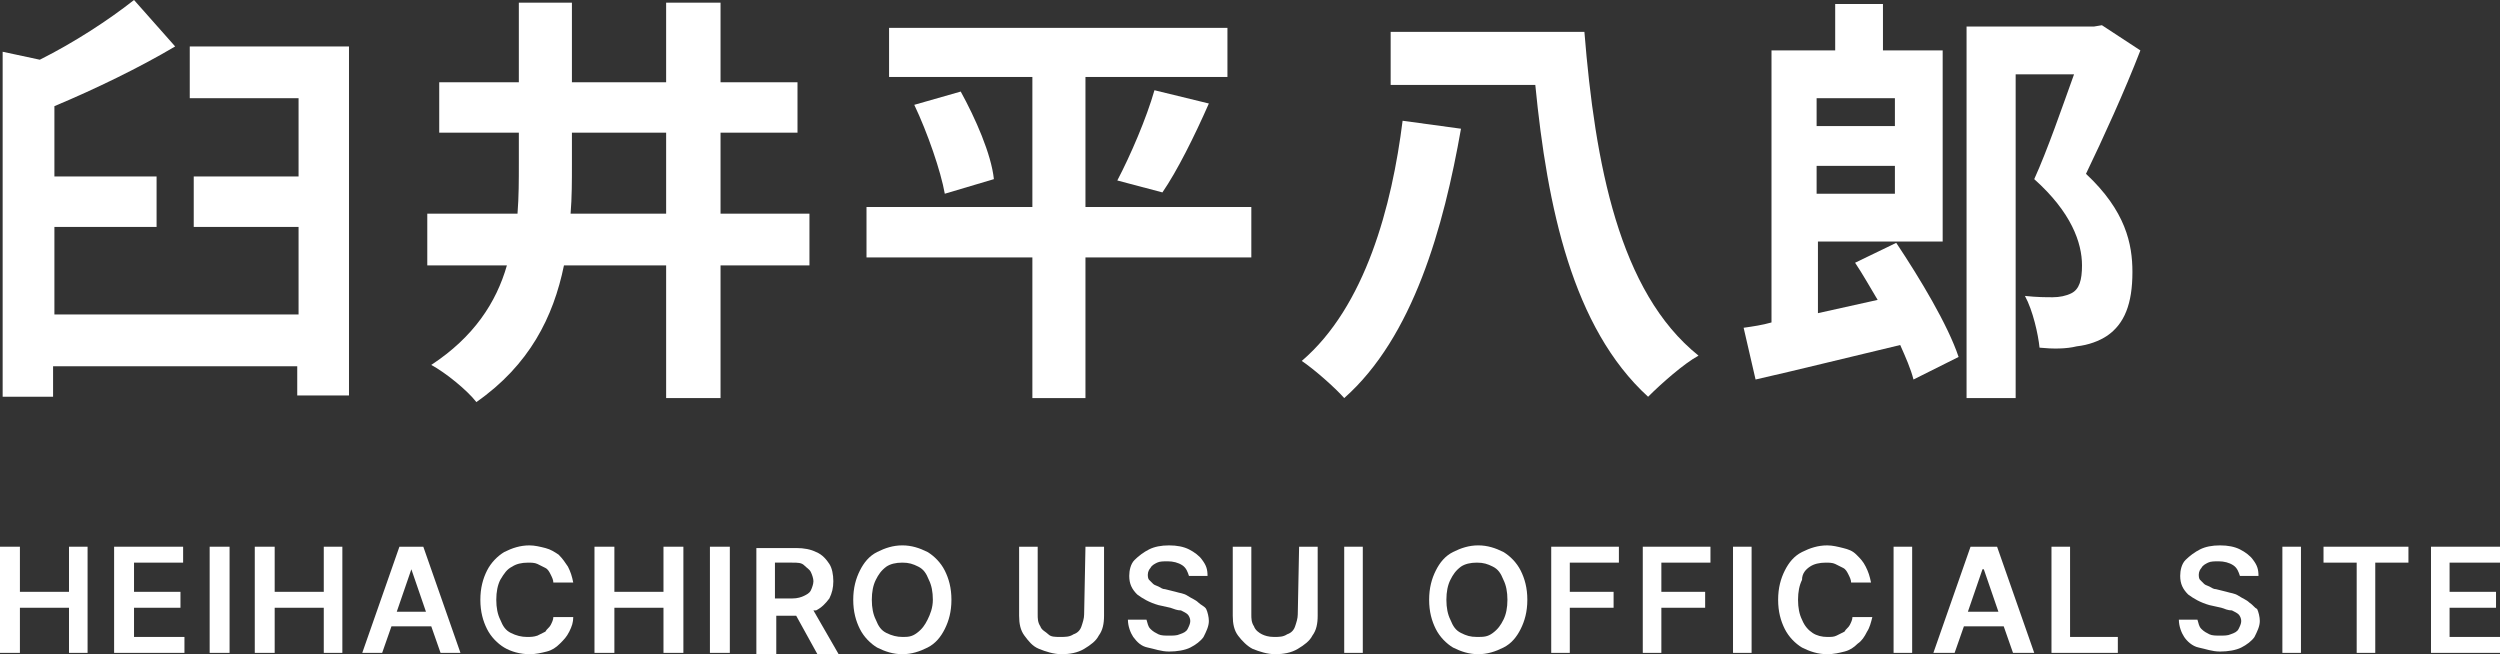 <?xml version="1.0" encoding="utf-8"?>
<!-- Generator: Adobe Illustrator 26.5.0, SVG Export Plug-In . SVG Version: 6.00 Build 0)  -->
<svg version="1.1" xmlns="http://www.w3.org/2000/svg" xmlns:xlink="http://www.w3.org/1999/xlink" x="0px" y="0px"
	 viewBox="0 0 188.4 49.3" style="enable-background:new 0 0 188.4 49.3;" xml:space="preserve">
<rect x="0" y="0" width="188.4" height="49.3" fill="#333333" stroke="none"/>
<style type="text/css">
	.st0{fill:#FFFFFF;}
</style>
<g id="Layer_3">
</g>
<g id="Layer_2_00000183958463847532605380000010562873353520235428_">
	<g id="Layer_1_copy">
		<g>
			<polygon class="st0" points="116.9,49.2 118.3,49.2 118.3,45.8 121.6,45.8 121.6,44.6 118.3,44.6 118.3,42.4 122,42.4 122,41.2 
				116.9,41.2 			"/>
			<path class="st0" d="M113.3,41.6c-0.6-0.3-1.2-0.5-1.9-0.5s-1.3,0.2-1.9,0.5s-1,0.8-1.3,1.4c-0.3,0.6-0.5,1.3-0.5,2.2
				s0.2,1.6,0.5,2.2s0.8,1.1,1.3,1.4c0.6,0.3,1.2,0.5,1.9,0.5s1.3-0.2,1.9-0.5s1-0.8,1.3-1.4c0.3-0.6,0.5-1.3,0.5-2.2
				s-0.2-1.6-0.5-2.2S113.8,41.9,113.3,41.6z M113.3,46.7c-0.2,0.4-0.4,0.7-0.8,1s-0.7,0.3-1.2,0.3s-0.8-0.1-1.2-0.3s-0.6-0.5-0.8-1
				c-0.2-0.4-0.3-0.9-0.3-1.5s0.1-1.1,0.3-1.5c0.2-0.4,0.4-0.7,0.8-1c0.3-0.2,0.7-0.3,1.2-0.3s0.8,0.1,1.2,0.3s0.6,0.5,0.8,1
				c0.2,0.4,0.3,0.9,0.3,1.5S113.5,46.3,113.3,46.7z"/>
			<rect x="101.3" y="41.2" class="st0" width="1.4" height="8"/>
			<rect x="130.6" y="41.2" class="st0" width="1.4" height="8"/>
			<path class="st0" d="M97.8,46.3c0,0.3-0.1,0.6-0.2,0.9s-0.3,0.5-0.6,0.6C96.7,48,96.4,48,96,48s-0.7-0.1-0.9-0.2
				s-0.5-0.3-0.6-0.6c-0.2-0.3-0.2-0.6-0.2-0.9v-5.1h-1.4v5.2c0,0.6,0.1,1.1,0.4,1.5s0.7,0.8,1.1,1c0.5,0.2,1.1,0.4,1.7,0.4
				s1.2-0.1,1.7-0.4s0.9-0.6,1.1-1c0.3-0.4,0.4-0.9,0.4-1.5v-5.2h-1.4L97.8,46.3L97.8,46.3z"/>
			<path class="st0" d="M61.5,46c0.4-0.2,0.7-0.5,1-0.9c0.2-0.4,0.3-0.8,0.3-1.3s-0.1-1-0.3-1.3s-0.5-0.7-1-0.9
				c-0.4-0.2-0.9-0.3-1.5-0.3h-3v8h1.5v-2.9H60l1.6,2.9h1.6L61.3,46C61.4,46,61.4,46,61.5,46L61.5,46z M61.1,44.5
				c-0.1,0.2-0.3,0.3-0.5,0.4s-0.5,0.2-0.9,0.2h-1.3v-2.7h1.3c0.4,0,0.7,0,0.9,0.2s0.4,0.3,0.5,0.5s0.2,0.5,0.2,0.7
				S61.2,44.3,61.1,44.5L61.1,44.5z"/>
			<path class="st0" d="M69.9,41.6c-0.6-0.3-1.2-0.5-1.9-0.5s-1.3,0.2-1.9,0.5s-1,0.8-1.3,1.4c-0.3,0.6-0.5,1.3-0.5,2.2
				s0.2,1.6,0.5,2.2s0.8,1.1,1.3,1.4c0.6,0.3,1.2,0.5,1.9,0.5s1.3-0.2,1.9-0.5s1-0.8,1.3-1.4c0.3-0.6,0.5-1.3,0.5-2.2
				s-0.2-1.6-0.5-2.2S70.4,41.9,69.9,41.6z M69.9,46.7c-0.2,0.4-0.4,0.7-0.8,1S68.4,48,68,48s-0.8-0.1-1.2-0.3s-0.6-0.5-0.8-1
				c-0.2-0.4-0.3-0.9-0.3-1.5s0.1-1.1,0.3-1.5c0.2-0.4,0.4-0.7,0.8-1c0.3-0.2,0.7-0.3,1.2-0.3s0.8,0.1,1.2,0.3s0.6,0.5,0.8,1
				c0.2,0.4,0.3,0.9,0.3,1.5S70.1,46.3,69.9,46.7z"/>
			<path class="st0" d="M81.7,46.3c0,0.3-0.1,0.6-0.2,0.9c-0.1,0.3-0.3,0.5-0.6,0.6c-0.3,0.2-0.6,0.2-1,0.2s-0.7,0-0.9-0.2
				s-0.5-0.3-0.6-0.6c-0.2-0.3-0.2-0.6-0.2-0.9v-5.1h-1.4v5.2c0,0.6,0.1,1.1,0.4,1.5s0.6,0.8,1.1,1s1.1,0.4,1.7,0.4s1.2-0.1,1.7-0.4
				s0.9-0.6,1.1-1c0.3-0.4,0.4-0.9,0.4-1.5v-5.2h-1.4L81.7,46.3L81.7,46.3z"/>
			<path class="st0" d="M90.3,45.4c-0.2-0.2-0.5-0.3-0.8-0.5s-0.6-0.2-0.9-0.3l-0.8-0.2c-0.2,0-0.3-0.1-0.5-0.2
				c-0.2-0.1-0.3-0.1-0.4-0.2c-0.1-0.1-0.2-0.2-0.3-0.3c-0.1-0.1-0.1-0.3-0.1-0.4c0-0.2,0.1-0.4,0.2-0.5c0.1-0.2,0.3-0.3,0.5-0.4
				s0.5-0.1,0.8-0.1c0.4,0,0.8,0.1,1.1,0.3c0.3,0.2,0.4,0.5,0.5,0.8H91c0-0.5-0.1-0.8-0.4-1.2c-0.2-0.3-0.6-0.6-1-0.8
				s-0.9-0.3-1.5-0.3s-1.1,0.1-1.5,0.3s-0.8,0.5-1.1,0.8c-0.3,0.3-0.4,0.8-0.4,1.2c0,0.6,0.2,1,0.6,1.4c0.4,0.3,0.9,0.6,1.6,0.8
				l0.9,0.2c0.3,0.1,0.5,0.2,0.8,0.2c0.2,0.1,0.4,0.2,0.5,0.3s0.2,0.3,0.2,0.5s-0.1,0.4-0.2,0.6s-0.3,0.3-0.6,0.4
				c-0.2,0.1-0.5,0.1-0.8,0.1s-0.6,0-0.8-0.1s-0.4-0.2-0.6-0.4s-0.2-0.4-0.3-0.7H85c0,0.5,0.2,1,0.4,1.3c0.3,0.4,0.6,0.7,1.1,0.8
				s1,0.3,1.6,0.3s1.2-0.1,1.6-0.3s0.8-0.5,1-0.8c0.2-0.4,0.4-0.8,0.4-1.2c0-0.3-0.1-0.7-0.2-0.9S90.5,45.6,90.3,45.4L90.3,45.4z"/>
			<polygon class="st0" points="123.8,49.2 125.2,49.2 125.2,45.8 128.5,45.8 128.5,44.6 125.2,44.6 125.2,42.4 128.9,42.4 
				128.9,41.2 123.8,41.2 			"/>
			<polygon class="st0" points="175.1,42.4 177.6,42.4 177.6,49.2 179,49.2 179,42.4 181.5,42.4 181.5,41.2 175.1,41.2 			"/>
			<polygon class="st0" points="184.6,48 184.6,45.8 188.1,45.8 188.1,44.6 184.6,44.6 184.6,42.4 188.4,42.4 188.4,41.2 
				183.2,41.2 183.2,49.2 188.4,49.2 188.4,48 			"/>
			<path class="st0" d="M169.5,45.4c-0.2-0.2-0.5-0.3-0.8-0.5s-0.6-0.2-0.9-0.3l-0.8-0.2c-0.2,0-0.3-0.1-0.5-0.2s-0.3-0.1-0.4-0.2
				c-0.1-0.1-0.2-0.2-0.3-0.3s-0.1-0.3-0.1-0.4c0-0.2,0.1-0.4,0.2-0.5c0.1-0.2,0.3-0.3,0.5-0.4s0.5-0.1,0.8-0.1
				c0.4,0,0.8,0.1,1.1,0.3s0.4,0.5,0.5,0.8h1.4c0-0.5-0.1-0.8-0.4-1.2c-0.2-0.3-0.6-0.6-1-0.8s-0.9-0.3-1.5-0.3s-1.1,0.1-1.5,0.3
				s-0.8,0.5-1.1,0.8s-0.4,0.8-0.4,1.2c0,0.6,0.2,1,0.6,1.4c0.4,0.3,0.9,0.6,1.6,0.8l0.9,0.2c0.3,0.1,0.5,0.2,0.8,0.2
				c0.2,0.1,0.4,0.2,0.5,0.3s0.2,0.3,0.2,0.5s-0.1,0.4-0.2,0.6s-0.3,0.3-0.6,0.4c-0.2,0.1-0.5,0.1-0.8,0.1s-0.6,0-0.8-0.1
				s-0.4-0.2-0.6-0.4s-0.2-0.4-0.3-0.7h-1.4c0,0.5,0.2,1,0.4,1.3s0.6,0.7,1.1,0.8s1,0.3,1.6,0.3s1.2-0.1,1.6-0.3s0.8-0.5,1-0.8
				c0.2-0.4,0.4-0.8,0.4-1.2c0-0.3-0.1-0.7-0.2-0.9C169.9,45.8,169.8,45.6,169.5,45.4L169.5,45.4z"/>
			<path class="st0" d="M136.4,42.7c0.3-0.2,0.7-0.3,1.2-0.3c0.2,0,0.5,0,0.7,0.1s0.4,0.2,0.6,0.3c0.2,0.1,0.3,0.3,0.4,0.5
				c0.1,0.2,0.2,0.4,0.2,0.6h1.5c-0.1-0.5-0.2-0.8-0.4-1.2s-0.4-0.6-0.7-0.9s-0.6-0.4-1-0.5s-0.8-0.2-1.2-0.2
				c-0.7,0-1.3,0.2-1.9,0.5c-0.6,0.3-1,0.8-1.3,1.4c-0.3,0.6-0.5,1.3-0.5,2.2s0.2,1.6,0.5,2.2c0.3,0.6,0.8,1.1,1.3,1.4
				c0.6,0.3,1.2,0.5,1.9,0.5c0.5,0,0.9-0.1,1.3-0.2s0.7-0.3,1-0.6c0.3-0.2,0.5-0.5,0.7-0.9c0.2-0.3,0.3-0.7,0.4-1.1h-1.5
				c0,0.2-0.1,0.4-0.2,0.6c-0.1,0.2-0.3,0.3-0.4,0.5c-0.2,0.1-0.4,0.2-0.6,0.3c-0.2,0.1-0.4,0.1-0.7,0.1c-0.4,0-0.8-0.1-1.1-0.3
				s-0.6-0.5-0.8-1c-0.2-0.4-0.3-0.9-0.3-1.5s0.1-1.1,0.3-1.5C135.8,43.2,136.1,42.9,136.4,42.7L136.4,42.7z"/>
			<rect x="142.7" y="41.2" class="st0" width="1.4" height="8"/>
			<path class="st0" d="M148.5,41.2l-2.8,8h1.6l0.7-2h3l0.7,2h1.6l-2.8-8H148.5z M148.3,46.1l1.1-3.2h0.1l1.1,3.2H148.3L148.3,46.1z
				"/>
			<polygon class="st0" points="156,41.2 154.6,41.2 154.6,49.2 159.6,49.2 159.6,48 156,48 			"/>
			<rect x="172" y="41.2" class="st0" width="1.4" height="8"/>
			<rect x="53.5" y="41.2" class="st0" width="1.5" height="8"/>
			<rect x="15.8" y="41.2" class="st0" width="1.5" height="8"/>
			<path class="st0" d="M30.1,41.2l-2.8,8h1.5l0.7-2h3l0.7,2h1.5l-2.8-8C31.9,41.2,30.1,41.2,30.1,41.2z M29.9,46.1l1.1-3.2l0,0
				l1.1,3.2H29.9L29.9,46.1z"/>
			<polygon class="st0" points="10.1,45.8 13.6,45.8 13.6,44.6 10.1,44.6 10.1,42.4 13.8,42.4 13.8,41.2 8.6,41.2 8.6,49.2 
				13.9,49.2 13.9,48 10.1,48 			"/>
			<polygon class="st0" points="5.2,44.6 1.5,44.6 1.5,41.2 0,41.2 0,49.2 1.5,49.2 1.5,45.8 5.2,45.8 5.2,49.2 6.6,49.2 6.6,41.2 
				5.2,41.2 			"/>
			<polygon class="st0" points="24.4,44.6 20.7,44.6 20.7,41.2 19.2,41.2 19.2,49.2 20.7,49.2 20.7,45.8 24.4,45.8 24.4,49.2 
				25.8,49.2 25.8,41.2 24.4,41.2 			"/>
			<path class="st0" d="M38.6,42.7c0.3-0.2,0.7-0.3,1.2-0.3c0.2,0,0.5,0,0.7,0.1s0.4,0.2,0.6,0.3s0.3,0.3,0.4,0.5
				c0.1,0.2,0.2,0.4,0.2,0.6h1.5c-0.1-0.5-0.2-0.8-0.4-1.2c-0.2-0.3-0.4-0.6-0.7-0.9c-0.3-0.2-0.6-0.4-1-0.5s-0.8-0.2-1.2-0.2
				c-0.7,0-1.3,0.2-1.9,0.5c-0.5,0.3-1,0.8-1.3,1.4c-0.3,0.6-0.5,1.3-0.5,2.2s0.2,1.6,0.5,2.2s0.8,1.1,1.3,1.4
				c0.5,0.3,1.2,0.5,1.9,0.5c0.5,0,0.9-0.1,1.3-0.2s0.7-0.3,1-0.6s0.5-0.5,0.7-0.9s0.3-0.7,0.3-1.1h-1.5c0,0.2-0.1,0.4-0.2,0.6
				c-0.1,0.2-0.3,0.3-0.4,0.5c-0.2,0.1-0.4,0.2-0.6,0.3C40.2,48,40,48,39.7,48c-0.4,0-0.8-0.1-1.2-0.3s-0.6-0.5-0.8-1
				c-0.2-0.4-0.3-0.9-0.3-1.5s0.1-1.1,0.3-1.5C38,43.2,38.2,42.9,38.6,42.7L38.6,42.7z"/>
			<polygon class="st0" points="50,44.6 46.3,44.6 46.3,41.2 44.8,41.2 44.8,49.2 46.3,49.2 46.3,45.8 50,45.8 50,49.2 51.5,49.2 
				51.5,41.2 50,41.2 			"/>
			<path class="st0" d="M158.4,1.9L157.8,2h-9.6v28h3.7V5.6h4.4c-0.9,2.5-2,5.7-3,7.9c2.8,2.5,3.6,4.8,3.6,6.5
				c0,1.1-0.2,1.8-0.8,2.1c-0.4,0.2-0.9,0.3-1.4,0.3s-1.2,0-2.1-0.1c0.6,1.1,1,2.9,1.1,3.9c1,0.1,2,0.1,2.8-0.1
				c0.9-0.1,1.7-0.4,2.3-0.8c1.3-0.9,1.9-2.4,1.9-4.8c0-2.1-0.5-4.6-3.5-7.4c1.3-2.7,2.9-6.2,4.1-9.3L158.4,1.9L158.4,1.9z"/>
			<polygon class="st0" points="77.8,30 81.8,30 81.8,19.4 94.3,19.4 94.3,15.6 81.8,15.6 81.8,5.8 92.5,5.8 92.5,2.1 67,2.1 
				67,5.8 77.8,5.8 77.8,15.6 65.3,15.6 65.3,19.4 77.8,19.4 			"/>
			<path class="st0" d="M87.6,14.5c1.1-1.6,2.4-4.2,3.5-6.7l-4.1-1c-0.6,2.1-1.8,4.9-2.8,6.8L87.6,14.5L87.6,14.5z"/>
			<path class="st0" d="M72.4,6.9l-3.5,1c1,2.1,2,5,2.3,6.7l3.7-1.1C74.7,11.6,73.5,8.9,72.4,6.9z"/>
			<path class="st0" d="M42.5,20h7.7v10h4.1V20H61v-3.9h-6.7V10h5.8V6.2h-5.8v-6h-4.1v6h-7.1v-6h-4v6h-6V10h6v2.3
				c0,1.3,0,2.5-0.1,3.8h-6.8V20h6c-0.8,2.8-2.5,5.4-5.7,7.5c1.1,0.6,2.7,1.9,3.4,2.8C39.9,27.5,41.7,23.9,42.5,20L42.5,20z
				 M43.1,12.4V10h7.1v6.1H43C43.1,14.9,43.1,13.6,43.1,12.4z"/>
			<path class="st0" d="M14.3,7.4h8.2v5.9h-7.9v3.8h7.9v6.6H4.1v-6.6h7.7v-3.8H4.1V8c3.1-1.3,6.4-2.9,9.1-4.5L10.1,0
				C8.2,1.5,5.6,3.2,3,4.5L0.2,3.9v26H4v-2.3h18.4v2.2h3.9V3.5h-12V7.4z"/>
			<path class="st0" d="M110.1,9.7l-4.4-0.6c-0.8,6.4-2.8,14-7.6,18.1c0.9,0.6,2.5,2,3.2,2.8C106.5,25.4,108.8,17.1,110.1,9.7
				L110.1,9.7z"/>
			<path class="st0" d="M142.9,18.3l-3.1,1.5c0.6,0.9,1.1,1.8,1.7,2.8l-4.5,1v-5.4h9.4V3.8h-4.5V0.3h-3.6v3.5h-4.8v20.5
				c-0.7,0.2-1.4,0.3-2.1,0.4l0.9,3.9c3.1-0.7,7.1-1.7,10.9-2.6c0.4,0.9,0.8,1.8,1,2.6l3.4-1.7C146.8,24.5,144.7,21,142.9,18.3z
				 M136.9,7.4h5.9v2.1h-5.9V7.4z M136.9,12.5h5.9v2.1h-5.9V12.5z"/>
			<path class="st0" d="M128,26.8c-6-4.8-7.8-14.5-8.6-24.4h-14.6v4h10.9c0.9,9.2,2.8,18.3,8.5,23.5C125.2,28.9,126.9,27.4,128,26.8
				L128,26.8z"/>
		</g>
	</g>
</g>
</svg>
